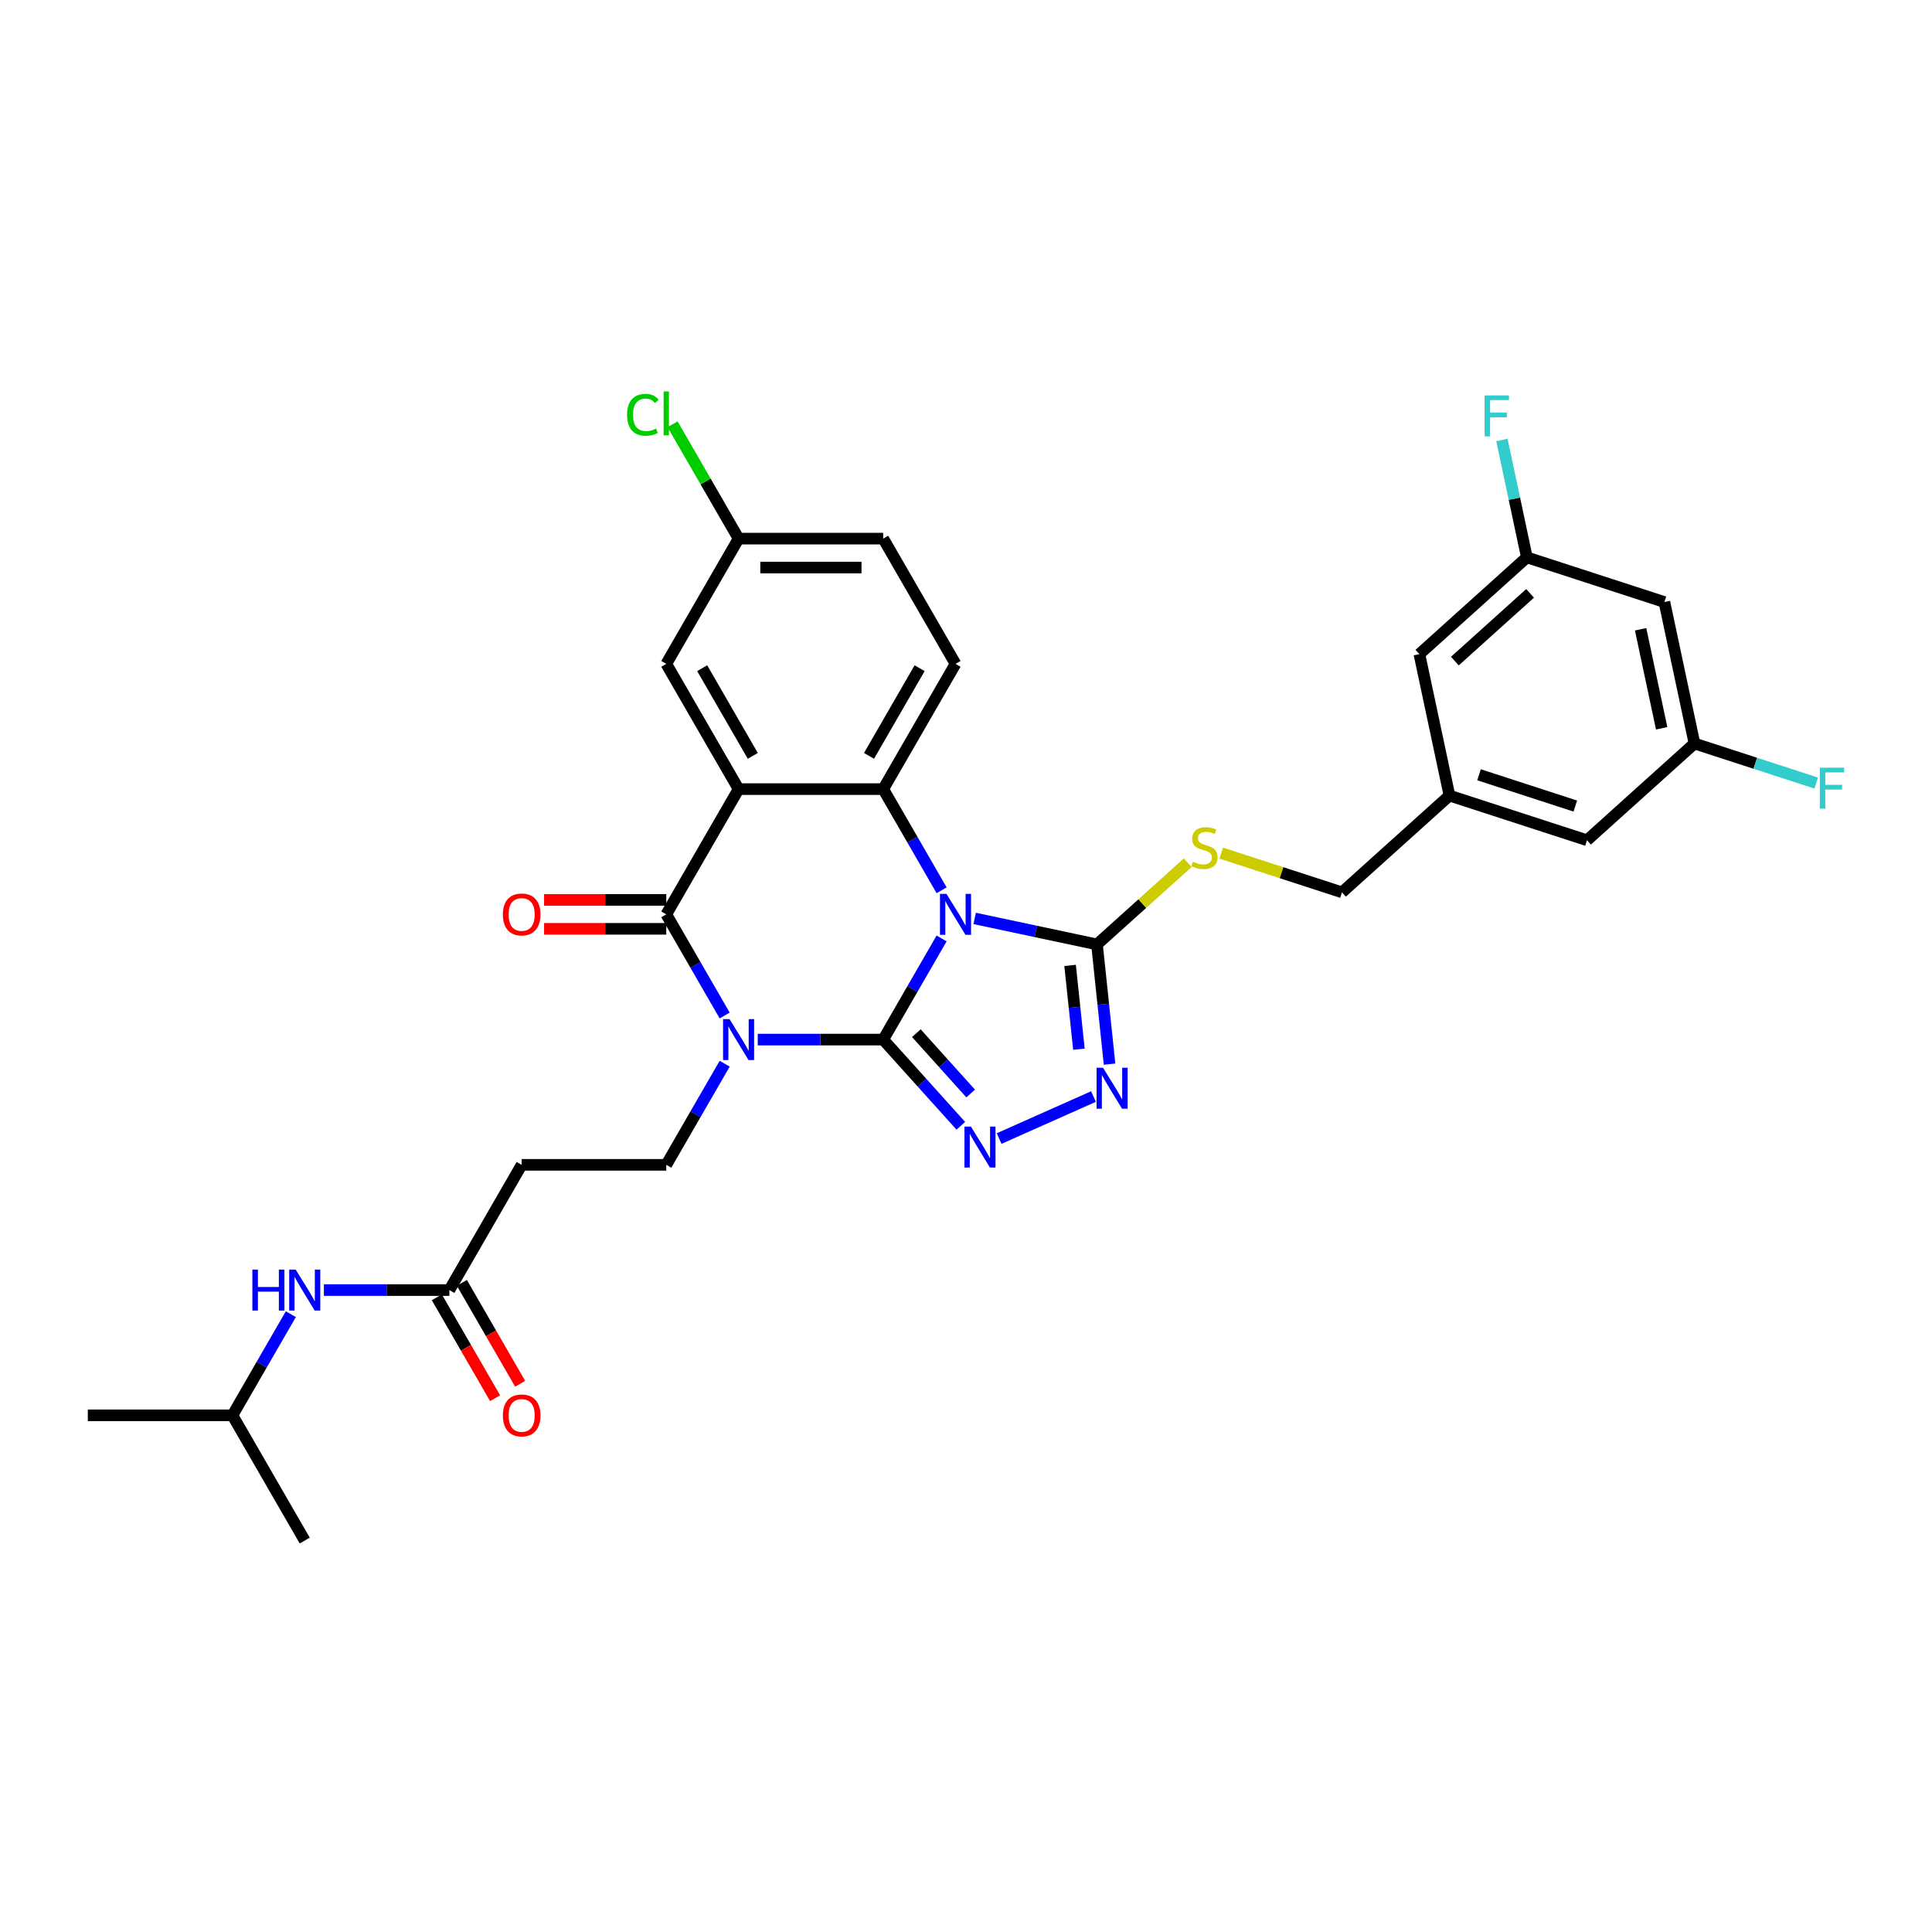 <?xml version='1.0' encoding='iso-8859-1'?>
<svg version='1.1' baseProfile='full'
              xmlns='http://www.w3.org/2000/svg'
                      xmlns:rdkit='http://www.rdkit.org/xml'
                      xmlns:xlink='http://www.w3.org/1999/xlink'
                  xml:space='preserve'
width='1000px' height='1000px' viewBox='0 0 1000 1000'>
<!-- END OF HEADER -->
<rect style='opacity:1.0;fill:#FFFFFF;stroke:none' width='1000' height='1000' x='0' y='0'> </rect>
<path class='bond-0' d='M 457.148,538.094 L 472.262,511.917' style='fill:none;fill-rule:evenodd;stroke:#000000;stroke-width:6px;stroke-linecap:butt;stroke-linejoin:miter;stroke-opacity:1' />
<path class='bond-0' d='M 472.262,511.917 L 487.375,485.739' style='fill:none;fill-rule:evenodd;stroke:#0000FF;stroke-width:6px;stroke-linecap:butt;stroke-linejoin:miter;stroke-opacity:1' />
<path class='bond-1' d='M 457.148,538.094 L 424.677,538.094' style='fill:none;fill-rule:evenodd;stroke:#000000;stroke-width:6px;stroke-linecap:butt;stroke-linejoin:miter;stroke-opacity:1' />
<path class='bond-1' d='M 424.677,538.094 L 392.205,538.094' style='fill:none;fill-rule:evenodd;stroke:#0000FF;stroke-width:6px;stroke-linecap:butt;stroke-linejoin:miter;stroke-opacity:1' />
<path class='bond-5' d='M 457.148,538.094 L 477.236,560.404' style='fill:none;fill-rule:evenodd;stroke:#000000;stroke-width:6px;stroke-linecap:butt;stroke-linejoin:miter;stroke-opacity:1' />
<path class='bond-5' d='M 477.236,560.404 L 497.324,582.714' style='fill:none;fill-rule:evenodd;stroke:#0000FF;stroke-width:6px;stroke-linecap:butt;stroke-linejoin:miter;stroke-opacity:1' />
<path class='bond-5' d='M 474.3,534.77 L 488.362,550.387' style='fill:none;fill-rule:evenodd;stroke:#000000;stroke-width:6px;stroke-linecap:butt;stroke-linejoin:miter;stroke-opacity:1' />
<path class='bond-5' d='M 488.362,550.387 L 502.423,566.004' style='fill:none;fill-rule:evenodd;stroke:#0000FF;stroke-width:6px;stroke-linecap:butt;stroke-linejoin:miter;stroke-opacity:1' />
<path class='bond-4' d='M 487.375,460.798 L 472.262,434.621' style='fill:none;fill-rule:evenodd;stroke:#0000FF;stroke-width:6px;stroke-linecap:butt;stroke-linejoin:miter;stroke-opacity:1' />
<path class='bond-4' d='M 472.262,434.621 L 457.148,408.444' style='fill:none;fill-rule:evenodd;stroke:#000000;stroke-width:6px;stroke-linecap:butt;stroke-linejoin:miter;stroke-opacity:1' />
<path class='bond-6' d='M 504.486,475.375 L 536.139,482.104' style='fill:none;fill-rule:evenodd;stroke:#0000FF;stroke-width:6px;stroke-linecap:butt;stroke-linejoin:miter;stroke-opacity:1' />
<path class='bond-6' d='M 536.139,482.104 L 567.793,488.832' style='fill:none;fill-rule:evenodd;stroke:#000000;stroke-width:6px;stroke-linecap:butt;stroke-linejoin:miter;stroke-opacity:1' />
<path class='bond-3' d='M 375.095,525.623 L 359.982,499.446' style='fill:none;fill-rule:evenodd;stroke:#0000FF;stroke-width:6px;stroke-linecap:butt;stroke-linejoin:miter;stroke-opacity:1' />
<path class='bond-3' d='M 359.982,499.446 L 344.868,473.269' style='fill:none;fill-rule:evenodd;stroke:#000000;stroke-width:6px;stroke-linecap:butt;stroke-linejoin:miter;stroke-opacity:1' />
<path class='bond-8' d='M 375.095,550.564 L 359.982,576.742' style='fill:none;fill-rule:evenodd;stroke:#0000FF;stroke-width:6px;stroke-linecap:butt;stroke-linejoin:miter;stroke-opacity:1' />
<path class='bond-8' d='M 359.982,576.742 L 344.868,602.919' style='fill:none;fill-rule:evenodd;stroke:#000000;stroke-width:6px;stroke-linecap:butt;stroke-linejoin:miter;stroke-opacity:1' />
<path class='bond-2' d='M 382.295,408.444 L 344.868,473.269' style='fill:none;fill-rule:evenodd;stroke:#000000;stroke-width:6px;stroke-linecap:butt;stroke-linejoin:miter;stroke-opacity:1' />
<path class='bond-13' d='M 382.295,408.444 L 344.868,343.619' style='fill:none;fill-rule:evenodd;stroke:#000000;stroke-width:6px;stroke-linecap:butt;stroke-linejoin:miter;stroke-opacity:1' />
<path class='bond-13' d='M 389.646,391.235 L 363.447,345.857' style='fill:none;fill-rule:evenodd;stroke:#000000;stroke-width:6px;stroke-linecap:butt;stroke-linejoin:miter;stroke-opacity:1' />
<path class='bond-33' d='M 382.295,408.444 L 457.148,408.444' style='fill:none;fill-rule:evenodd;stroke:#000000;stroke-width:6px;stroke-linecap:butt;stroke-linejoin:miter;stroke-opacity:1' />
<path class='bond-14' d='M 344.868,465.784 L 313.243,465.784' style='fill:none;fill-rule:evenodd;stroke:#000000;stroke-width:6px;stroke-linecap:butt;stroke-linejoin:miter;stroke-opacity:1' />
<path class='bond-14' d='M 313.243,465.784 L 281.617,465.784' style='fill:none;fill-rule:evenodd;stroke:#FF0000;stroke-width:6px;stroke-linecap:butt;stroke-linejoin:miter;stroke-opacity:1' />
<path class='bond-14' d='M 344.868,480.754 L 313.243,480.754' style='fill:none;fill-rule:evenodd;stroke:#000000;stroke-width:6px;stroke-linecap:butt;stroke-linejoin:miter;stroke-opacity:1' />
<path class='bond-14' d='M 313.243,480.754 L 281.617,480.754' style='fill:none;fill-rule:evenodd;stroke:#FF0000;stroke-width:6px;stroke-linecap:butt;stroke-linejoin:miter;stroke-opacity:1' />
<path class='bond-10' d='M 457.148,408.444 L 494.575,343.619' style='fill:none;fill-rule:evenodd;stroke:#000000;stroke-width:6px;stroke-linecap:butt;stroke-linejoin:miter;stroke-opacity:1' />
<path class='bond-10' d='M 449.797,391.235 L 475.996,345.857' style='fill:none;fill-rule:evenodd;stroke:#000000;stroke-width:6px;stroke-linecap:butt;stroke-linejoin:miter;stroke-opacity:1' />
<path class='bond-7' d='M 517.146,589.308 L 565.978,567.567' style='fill:none;fill-rule:evenodd;stroke:#0000FF;stroke-width:6px;stroke-linecap:butt;stroke-linejoin:miter;stroke-opacity:1' />
<path class='bond-9' d='M 567.793,488.832 L 591.272,467.691' style='fill:none;fill-rule:evenodd;stroke:#000000;stroke-width:6px;stroke-linecap:butt;stroke-linejoin:miter;stroke-opacity:1' />
<path class='bond-9' d='M 591.272,467.691 L 614.752,446.55' style='fill:none;fill-rule:evenodd;stroke:#CCCC00;stroke-width:6px;stroke-linecap:butt;stroke-linejoin:miter;stroke-opacity:1' />
<path class='bond-32' d='M 567.793,488.832 L 571.049,519.818' style='fill:none;fill-rule:evenodd;stroke:#000000;stroke-width:6px;stroke-linecap:butt;stroke-linejoin:miter;stroke-opacity:1' />
<path class='bond-32' d='M 571.049,519.818 L 574.306,550.805' style='fill:none;fill-rule:evenodd;stroke:#0000FF;stroke-width:6px;stroke-linecap:butt;stroke-linejoin:miter;stroke-opacity:1' />
<path class='bond-32' d='M 553.881,499.693 L 556.161,521.383' style='fill:none;fill-rule:evenodd;stroke:#000000;stroke-width:6px;stroke-linecap:butt;stroke-linejoin:miter;stroke-opacity:1' />
<path class='bond-32' d='M 556.161,521.383 L 558.441,543.074' style='fill:none;fill-rule:evenodd;stroke:#0000FF;stroke-width:6px;stroke-linecap:butt;stroke-linejoin:miter;stroke-opacity:1' />
<path class='bond-12' d='M 344.868,602.919 L 270.015,602.919' style='fill:none;fill-rule:evenodd;stroke:#000000;stroke-width:6px;stroke-linecap:butt;stroke-linejoin:miter;stroke-opacity:1' />
<path class='bond-21' d='M 632.088,441.562 L 663.348,451.719' style='fill:none;fill-rule:evenodd;stroke:#CCCC00;stroke-width:6px;stroke-linecap:butt;stroke-linejoin:miter;stroke-opacity:1' />
<path class='bond-21' d='M 663.348,451.719 L 694.609,461.876' style='fill:none;fill-rule:evenodd;stroke:#000000;stroke-width:6px;stroke-linecap:butt;stroke-linejoin:miter;stroke-opacity:1' />
<path class='bond-25' d='M 494.575,343.619 L 457.148,278.794' style='fill:none;fill-rule:evenodd;stroke:#000000;stroke-width:6px;stroke-linecap:butt;stroke-linejoin:miter;stroke-opacity:1' />
<path class='bond-11' d='M 232.588,667.744 L 270.015,602.919' style='fill:none;fill-rule:evenodd;stroke:#000000;stroke-width:6px;stroke-linecap:butt;stroke-linejoin:miter;stroke-opacity:1' />
<path class='bond-15' d='M 232.588,667.744 L 200.117,667.744' style='fill:none;fill-rule:evenodd;stroke:#000000;stroke-width:6px;stroke-linecap:butt;stroke-linejoin:miter;stroke-opacity:1' />
<path class='bond-15' d='M 200.117,667.744 L 167.645,667.744' style='fill:none;fill-rule:evenodd;stroke:#0000FF;stroke-width:6px;stroke-linecap:butt;stroke-linejoin:miter;stroke-opacity:1' />
<path class='bond-19' d='M 226.106,671.486 L 241.184,697.604' style='fill:none;fill-rule:evenodd;stroke:#000000;stroke-width:6px;stroke-linecap:butt;stroke-linejoin:miter;stroke-opacity:1' />
<path class='bond-19' d='M 241.184,697.604 L 256.263,723.721' style='fill:none;fill-rule:evenodd;stroke:#FF0000;stroke-width:6px;stroke-linecap:butt;stroke-linejoin:miter;stroke-opacity:1' />
<path class='bond-19' d='M 239.071,664.001 L 254.149,690.118' style='fill:none;fill-rule:evenodd;stroke:#000000;stroke-width:6px;stroke-linecap:butt;stroke-linejoin:miter;stroke-opacity:1' />
<path class='bond-19' d='M 254.149,690.118 L 269.228,716.236' style='fill:none;fill-rule:evenodd;stroke:#FF0000;stroke-width:6px;stroke-linecap:butt;stroke-linejoin:miter;stroke-opacity:1' />
<path class='bond-22' d='M 344.868,343.619 L 382.295,278.794' style='fill:none;fill-rule:evenodd;stroke:#000000;stroke-width:6px;stroke-linecap:butt;stroke-linejoin:miter;stroke-opacity:1' />
<path class='bond-29' d='M 150.535,680.214 L 135.421,706.391' style='fill:none;fill-rule:evenodd;stroke:#0000FF;stroke-width:6px;stroke-linecap:butt;stroke-linejoin:miter;stroke-opacity:1' />
<path class='bond-29' d='M 135.421,706.391 L 120.308,732.569' style='fill:none;fill-rule:evenodd;stroke:#000000;stroke-width:6px;stroke-linecap:butt;stroke-linejoin:miter;stroke-opacity:1' />
<path class='bond-16' d='M 861.49,311.616 L 877.053,384.834' style='fill:none;fill-rule:evenodd;stroke:#000000;stroke-width:6px;stroke-linecap:butt;stroke-linejoin:miter;stroke-opacity:1' />
<path class='bond-16' d='M 849.181,325.711 L 860.075,376.964' style='fill:none;fill-rule:evenodd;stroke:#000000;stroke-width:6px;stroke-linecap:butt;stroke-linejoin:miter;stroke-opacity:1' />
<path class='bond-35' d='M 861.49,311.616 L 790.3,288.485' style='fill:none;fill-rule:evenodd;stroke:#000000;stroke-width:6px;stroke-linecap:butt;stroke-linejoin:miter;stroke-opacity:1' />
<path class='bond-17' d='M 877.053,384.834 L 821.426,434.92' style='fill:none;fill-rule:evenodd;stroke:#000000;stroke-width:6px;stroke-linecap:butt;stroke-linejoin:miter;stroke-opacity:1' />
<path class='bond-26' d='M 877.053,384.834 L 908.561,395.071' style='fill:none;fill-rule:evenodd;stroke:#000000;stroke-width:6px;stroke-linecap:butt;stroke-linejoin:miter;stroke-opacity:1' />
<path class='bond-26' d='M 908.561,395.071 L 940.069,405.309' style='fill:none;fill-rule:evenodd;stroke:#33CCCC;stroke-width:6px;stroke-linecap:butt;stroke-linejoin:miter;stroke-opacity:1' />
<path class='bond-18' d='M 790.3,288.485 L 734.673,338.572' style='fill:none;fill-rule:evenodd;stroke:#000000;stroke-width:6px;stroke-linecap:butt;stroke-linejoin:miter;stroke-opacity:1' />
<path class='bond-18' d='M 791.974,307.123 L 753.035,342.184' style='fill:none;fill-rule:evenodd;stroke:#000000;stroke-width:6px;stroke-linecap:butt;stroke-linejoin:miter;stroke-opacity:1' />
<path class='bond-27' d='M 790.3,288.485 L 783.844,258.111' style='fill:none;fill-rule:evenodd;stroke:#000000;stroke-width:6px;stroke-linecap:butt;stroke-linejoin:miter;stroke-opacity:1' />
<path class='bond-27' d='M 783.844,258.111 L 777.388,227.738' style='fill:none;fill-rule:evenodd;stroke:#33CCCC;stroke-width:6px;stroke-linecap:butt;stroke-linejoin:miter;stroke-opacity:1' />
<path class='bond-20' d='M 750.236,411.789 L 694.609,461.876' style='fill:none;fill-rule:evenodd;stroke:#000000;stroke-width:6px;stroke-linecap:butt;stroke-linejoin:miter;stroke-opacity:1' />
<path class='bond-23' d='M 750.236,411.789 L 734.673,338.572' style='fill:none;fill-rule:evenodd;stroke:#000000;stroke-width:6px;stroke-linecap:butt;stroke-linejoin:miter;stroke-opacity:1' />
<path class='bond-24' d='M 750.236,411.789 L 821.426,434.92' style='fill:none;fill-rule:evenodd;stroke:#000000;stroke-width:6px;stroke-linecap:butt;stroke-linejoin:miter;stroke-opacity:1' />
<path class='bond-24' d='M 765.541,401.021 L 815.374,417.213' style='fill:none;fill-rule:evenodd;stroke:#000000;stroke-width:6px;stroke-linecap:butt;stroke-linejoin:miter;stroke-opacity:1' />
<path class='bond-28' d='M 382.295,278.794 L 365.206,249.195' style='fill:none;fill-rule:evenodd;stroke:#000000;stroke-width:6px;stroke-linecap:butt;stroke-linejoin:miter;stroke-opacity:1' />
<path class='bond-28' d='M 365.206,249.195 L 348.117,219.596' style='fill:none;fill-rule:evenodd;stroke:#00CC00;stroke-width:6px;stroke-linecap:butt;stroke-linejoin:miter;stroke-opacity:1' />
<path class='bond-34' d='M 382.295,278.794 L 457.148,278.794' style='fill:none;fill-rule:evenodd;stroke:#000000;stroke-width:6px;stroke-linecap:butt;stroke-linejoin:miter;stroke-opacity:1' />
<path class='bond-34' d='M 393.523,293.765 L 445.92,293.765' style='fill:none;fill-rule:evenodd;stroke:#000000;stroke-width:6px;stroke-linecap:butt;stroke-linejoin:miter;stroke-opacity:1' />
<path class='bond-30' d='M 120.308,732.569 L 45.455,732.569' style='fill:none;fill-rule:evenodd;stroke:#000000;stroke-width:6px;stroke-linecap:butt;stroke-linejoin:miter;stroke-opacity:1' />
<path class='bond-31' d='M 120.308,732.569 L 157.735,797.394' style='fill:none;fill-rule:evenodd;stroke:#000000;stroke-width:6px;stroke-linecap:butt;stroke-linejoin:miter;stroke-opacity:1' />
<path  class='atom-1' d='M 489.889 462.67
L 496.836 473.898
Q 497.524 475.005, 498.632 477.012
Q 499.74 479.018, 499.8 479.137
L 499.8 462.67
L 502.614 462.67
L 502.614 483.868
L 499.71 483.868
L 492.254 471.592
Q 491.386 470.155, 490.458 468.508
Q 489.56 466.861, 489.29 466.352
L 489.29 483.868
L 486.536 483.868
L 486.536 462.67
L 489.889 462.67
' fill='#0000FF'/>
<path  class='atom-2' d='M 377.609 527.495
L 384.555 538.723
Q 385.244 539.83, 386.352 541.837
Q 387.46 543.843, 387.52 543.962
L 387.52 527.495
L 390.334 527.495
L 390.334 548.693
L 387.43 548.693
L 379.974 536.417
Q 379.106 534.98, 378.178 533.333
Q 377.28 531.686, 377.01 531.177
L 377.01 548.693
L 374.256 548.693
L 374.256 527.495
L 377.609 527.495
' fill='#0000FF'/>
<path  class='atom-6' d='M 502.549 583.122
L 509.496 594.35
Q 510.184 595.457, 511.292 597.463
Q 512.4 599.47, 512.46 599.589
L 512.46 583.122
L 515.274 583.122
L 515.274 604.32
L 512.37 604.32
L 504.914 592.044
Q 504.046 590.607, 503.118 588.96
Q 502.22 587.313, 501.95 586.804
L 501.95 604.32
L 499.196 604.32
L 499.196 583.122
L 502.549 583.122
' fill='#0000FF'/>
<path  class='atom-8' d='M 570.931 552.676
L 577.877 563.904
Q 578.566 565.012, 579.674 567.018
Q 580.782 569.024, 580.842 569.144
L 580.842 552.676
L 583.656 552.676
L 583.656 573.874
L 580.752 573.874
L 573.296 561.598
Q 572.428 560.161, 571.5 558.514
Q 570.602 556.868, 570.332 556.359
L 570.332 573.874
L 567.578 573.874
L 567.578 552.676
L 570.931 552.676
' fill='#0000FF'/>
<path  class='atom-10' d='M 617.431 446.021
Q 617.671 446.111, 618.659 446.53
Q 619.647 446.949, 620.725 447.219
Q 621.833 447.458, 622.911 447.458
Q 624.917 447.458, 626.084 446.5
Q 627.252 445.512, 627.252 443.805
Q 627.252 442.637, 626.653 441.919
Q 626.084 441.2, 625.186 440.811
Q 624.288 440.422, 622.791 439.973
Q 620.904 439.404, 619.767 438.865
Q 618.659 438.326, 617.85 437.188
Q 617.072 436.05, 617.072 434.134
Q 617.072 431.469, 618.868 429.823
Q 620.695 428.176, 624.288 428.176
Q 626.743 428.176, 629.528 429.344
L 628.839 431.649
Q 626.294 430.601, 624.378 430.601
Q 622.312 430.601, 621.174 431.469
Q 620.036 432.308, 620.066 433.775
Q 620.066 434.913, 620.635 435.601
Q 621.234 436.29, 622.072 436.679
Q 622.94 437.068, 624.378 437.518
Q 626.294 438.116, 627.432 438.715
Q 628.569 439.314, 629.378 440.542
Q 630.216 441.739, 630.216 443.805
Q 630.216 446.739, 628.24 448.326
Q 626.294 449.883, 623.03 449.883
Q 621.144 449.883, 619.707 449.464
Q 618.3 449.075, 616.623 448.386
L 617.431 446.021
' fill='#CCCC00'/>
<path  class='atom-15' d='M 260.284 473.329
Q 260.284 468.239, 262.799 465.394
Q 265.314 462.55, 270.015 462.55
Q 274.716 462.55, 277.231 465.394
Q 279.746 468.239, 279.746 473.329
Q 279.746 478.479, 277.201 481.413
Q 274.656 484.317, 270.015 484.317
Q 265.344 484.317, 262.799 481.413
Q 260.284 478.509, 260.284 473.329
M 270.015 481.922
Q 273.248 481.922, 274.985 479.766
Q 276.752 477.58, 276.752 473.329
Q 276.752 469.167, 274.985 467.071
Q 273.248 464.945, 270.015 464.945
Q 266.781 464.945, 265.015 467.041
Q 263.278 469.137, 263.278 473.329
Q 263.278 477.61, 265.015 479.766
Q 266.781 481.922, 270.015 481.922
' fill='#FF0000'/>
<path  class='atom-16' d='M 130.623 657.144
L 133.497 657.144
L 133.497 666.157
L 144.336 666.157
L 144.336 657.144
L 147.21 657.144
L 147.21 678.343
L 144.336 678.343
L 144.336 668.552
L 133.497 668.552
L 133.497 678.343
L 130.623 678.343
L 130.623 657.144
' fill='#0000FF'/>
<path  class='atom-16' d='M 153.049 657.144
L 159.995 668.373
Q 160.684 669.48, 161.792 671.486
Q 162.9 673.492, 162.959 673.612
L 162.959 657.144
L 165.774 657.144
L 165.774 678.343
L 162.87 678.343
L 155.414 666.067
Q 154.546 664.63, 153.618 662.983
Q 152.719 661.336, 152.45 660.827
L 152.45 678.343
L 149.695 678.343
L 149.695 657.144
L 153.049 657.144
' fill='#0000FF'/>
<path  class='atom-20' d='M 260.284 732.629
Q 260.284 727.539, 262.799 724.694
Q 265.314 721.85, 270.015 721.85
Q 274.716 721.85, 277.231 724.694
Q 279.746 727.539, 279.746 732.629
Q 279.746 737.778, 277.201 740.713
Q 274.656 743.617, 270.015 743.617
Q 265.344 743.617, 262.799 740.713
Q 260.284 737.808, 260.284 732.629
M 270.015 741.222
Q 273.248 741.222, 274.985 739.066
Q 276.752 736.88, 276.752 732.629
Q 276.752 728.467, 274.985 726.371
Q 273.248 724.245, 270.015 724.245
Q 266.781 724.245, 265.015 726.341
Q 263.278 728.437, 263.278 732.629
Q 263.278 736.91, 265.015 739.066
Q 266.781 741.222, 270.015 741.222
' fill='#FF0000'/>
<path  class='atom-27' d='M 941.94 397.365
L 954.545 397.365
L 954.545 399.791
L 944.785 399.791
L 944.785 406.228
L 953.468 406.228
L 953.468 408.683
L 944.785 408.683
L 944.785 418.564
L 941.94 418.564
L 941.94 397.365
' fill='#33CCCC'/>
<path  class='atom-28' d='M 768.435 204.668
L 781.04 204.668
L 781.04 207.093
L 771.279 207.093
L 771.279 213.531
L 779.962 213.531
L 779.962 215.986
L 771.279 215.986
L 771.279 225.867
L 768.435 225.867
L 768.435 204.668
' fill='#33CCCC'/>
<path  class='atom-29' d='M 324.568 214.703
Q 324.568 209.433, 327.023 206.678
Q 329.508 203.894, 334.209 203.894
Q 338.58 203.894, 340.916 206.978
L 338.94 208.595
Q 337.233 206.349, 334.209 206.349
Q 331.005 206.349, 329.299 208.505
Q 327.622 210.631, 327.622 214.703
Q 327.622 218.894, 329.359 221.05
Q 331.125 223.206, 334.538 223.206
Q 336.874 223.206, 339.598 221.799
L 340.437 224.044
Q 339.329 224.763, 337.652 225.182
Q 335.976 225.601, 334.119 225.601
Q 329.508 225.601, 327.023 222.787
Q 324.568 219.972, 324.568 214.703
' fill='#00CC00'/>
<path  class='atom-29' d='M 343.491 202.606
L 346.245 202.606
L 346.245 225.332
L 343.491 225.332
L 343.491 202.606
' fill='#00CC00'/>
</svg>

